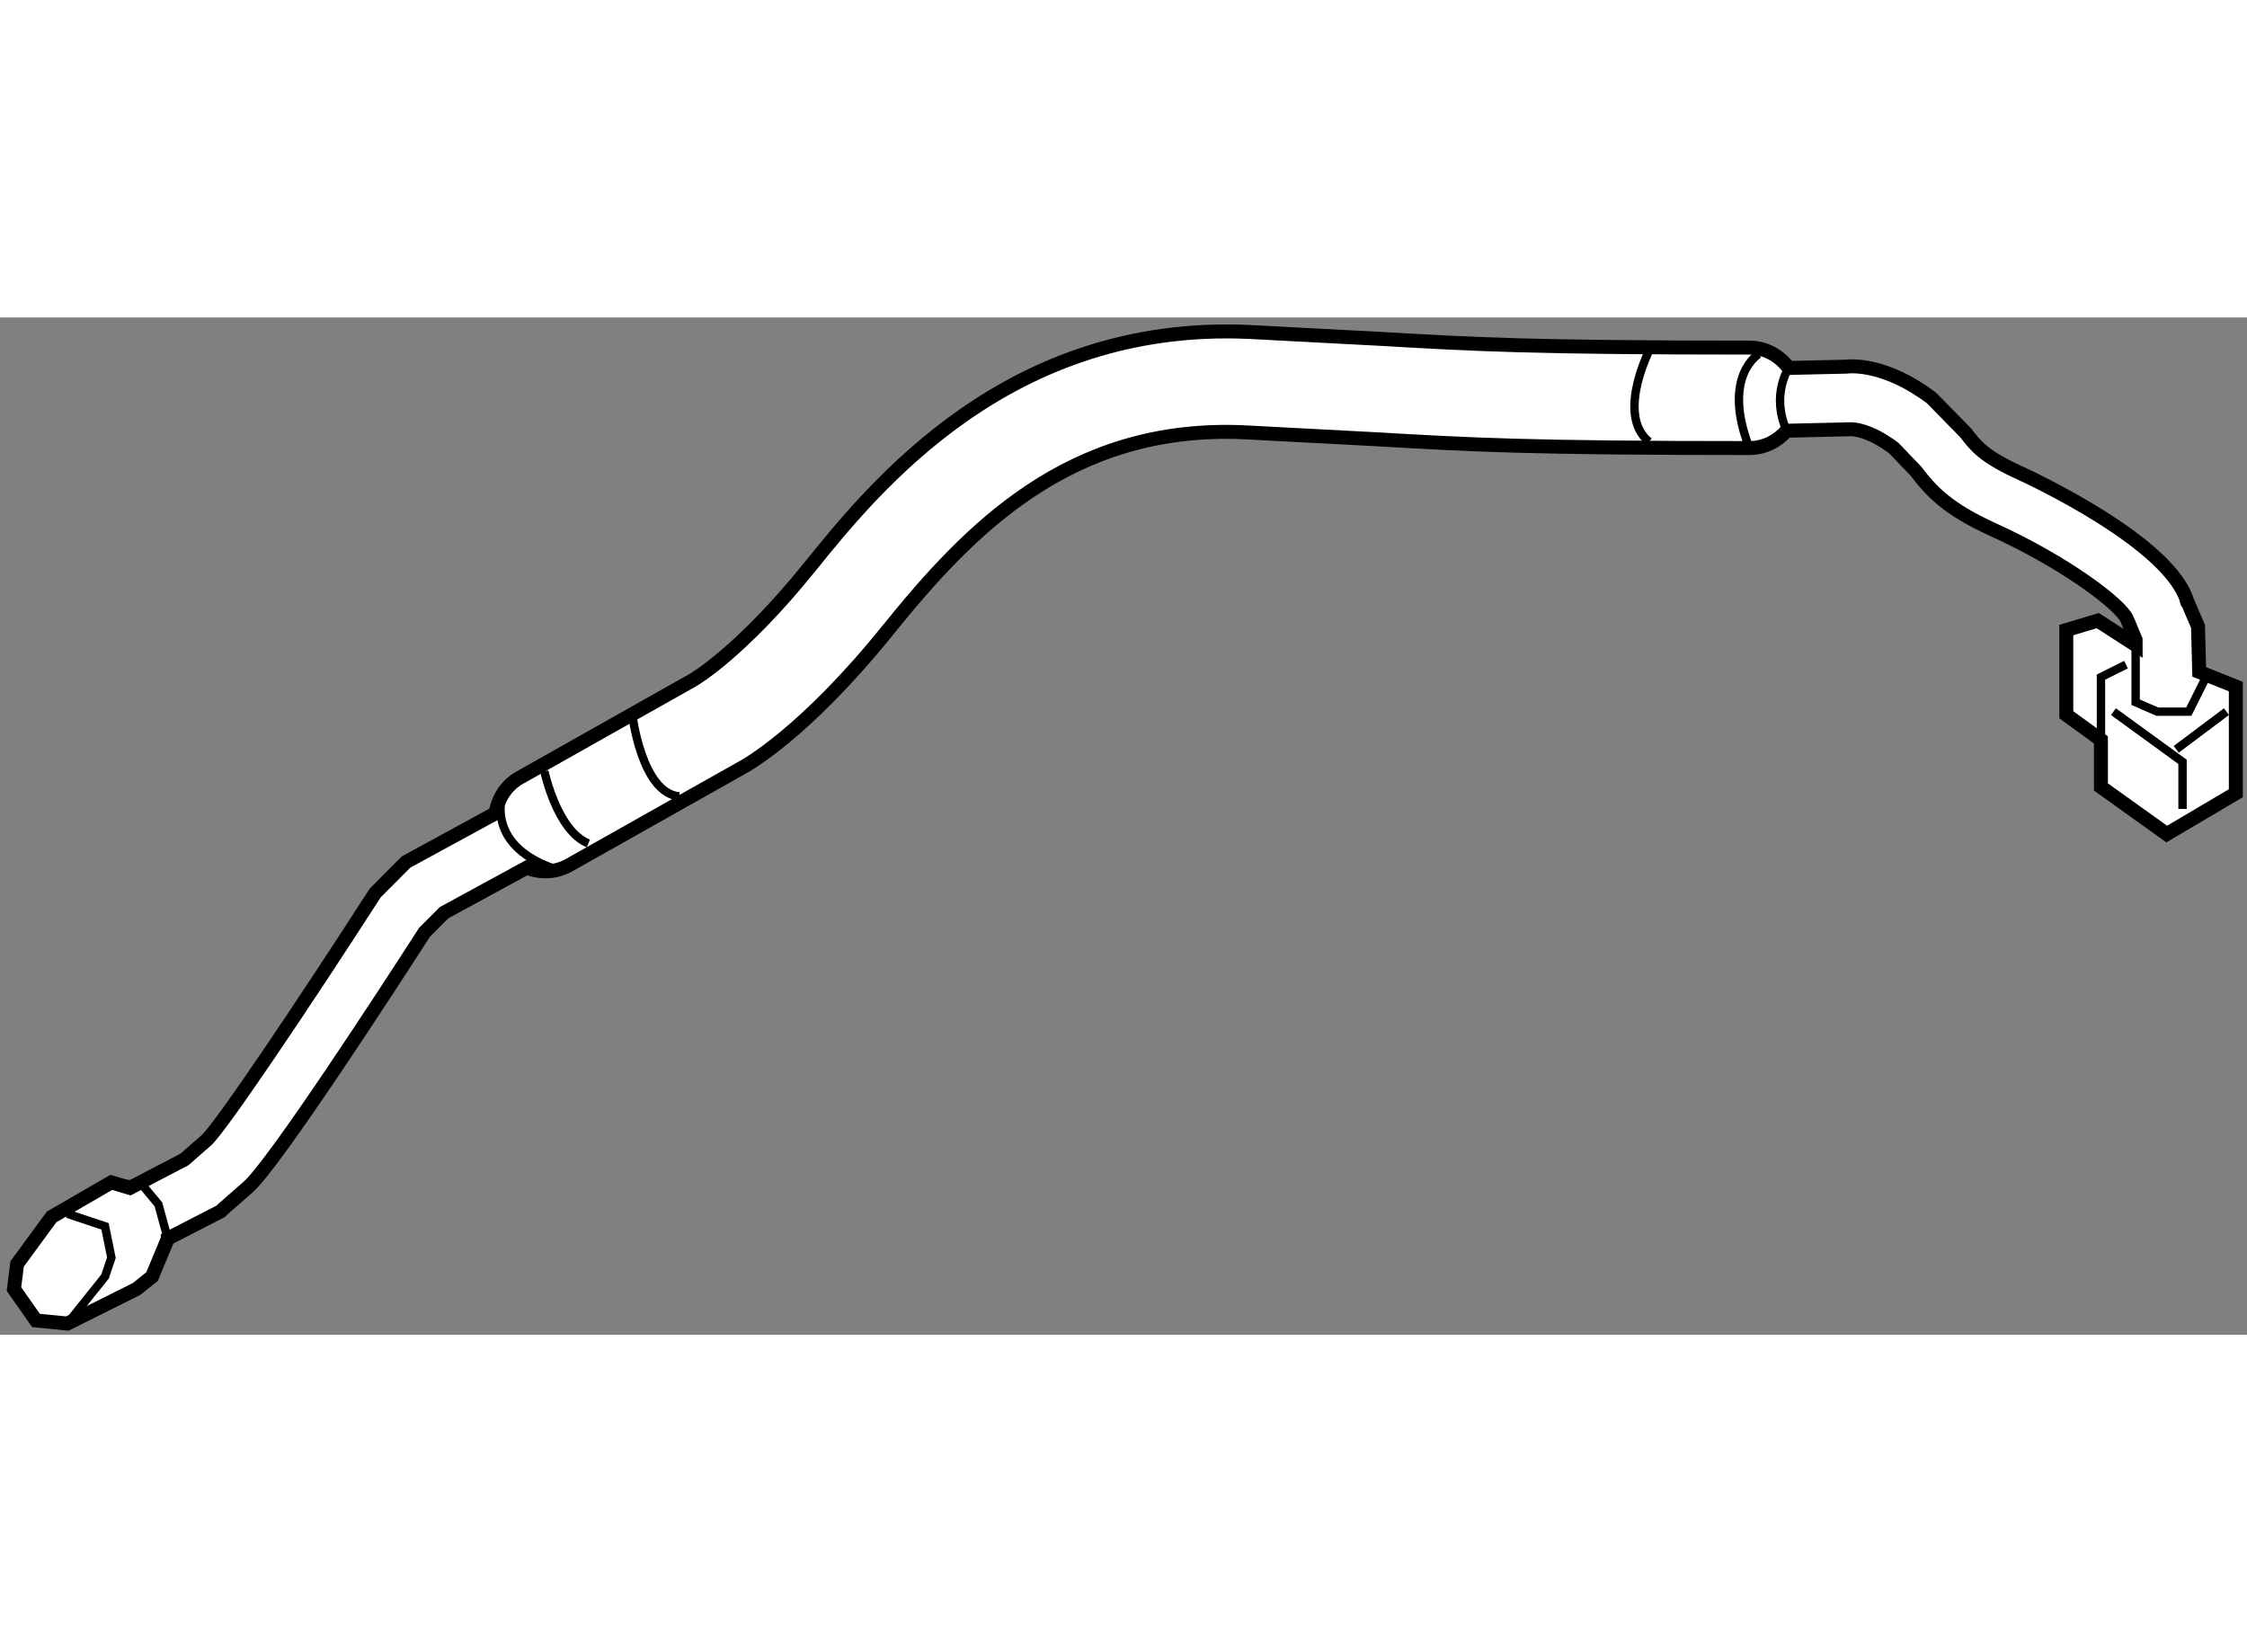 <?xml version="1.0" encoding="utf-8"?>
<!-- Generator: Adobe Illustrator 15.1.0, SVG Export Plug-In . SVG Version: 6.00 Build 0)  -->
<!DOCTYPE svg PUBLIC "-//W3C//DTD SVG 1.1//EN" "http://www.w3.org/Graphics/SVG/1.1/DTD/svg11.dtd">
<svg version="1.1" xmlns="http://www.w3.org/2000/svg" xmlns:xlink="http://www.w3.org/1999/xlink" x="0px" y="0px" width="244.8px"
	 height="180px" viewBox="137.209 6.061 80.483 36.436" enable-background="new 0 0 244.8 180" xml:space="preserve">
	
<rect x="137.209" y="6.061" width="80.483" height="36.436" fill="#808080" stroke="none"/>
	
<g><path fill="#FFFFFF" stroke="#000000" stroke-width="0.5" d="M215.98,18.756l-0.043-1.631l-0.422-0.984l0.064,0.198
					c-0.482-2.17-5.801-4.609-6.027-4.712c-1.291-0.589-1.576-0.962-1.938-1.436l-1.227-1.251c-1.629-1.222-2.834-1.144-3.061-1.117
					l-2.049,0.046c-0.328-0.433-0.826-0.729-1.408-0.729c-7.822,0-9.855-0.118-13.221-0.313l-4.684-0.247
					c-8.641-0.399-13.447,5.559-15.756,8.423c-2.479,3.073-4.164,4.036-4.18,4.045l-6.207,3.498
					c-0.488,0.276-0.777,0.754-0.861,1.271l-3.205,1.747l-1.098,1.1l-0.068,0.101c-2.516,3.907-5.439,8.251-5.98,8.759
					c0,0-0.637,0.557-0.793,0.694c-0.123,0.063-1.182,0.617-1.955,1.021l-0.664-0.199l-2.139,1.236l-1.236,1.685l-0.113,0.9
					l0.789,1.125l1.123,0.11l2.475-1.235l0.561-0.449l0.561-1.349v-0.011l1.896-0.976l0.082-0.08l0.898-0.787
					c0.932-0.814,5.002-7.078,6.32-9.126c0.121-0.12,0.547-0.546,0.699-0.701c0.133-0.072,1.537-0.837,2.961-1.613
					c0.48,0.186,1.029,0.184,1.514-0.09l6.184-3.484c0.189-0.098,2.281-1.267,5.236-4.933c2.891-3.582,6.5-7.38,12.793-7.088
					l4.639,0.245c3.432,0.199,5.502,0.319,13.43,0.319c0.537,0,1.006-0.249,1.334-0.621l2.289-0.053
					c0.063-0.003,0.637-0.008,1.547,0.674l0.785,0.817c0.563,0.734,1.123,1.357,2.795,2.116c2.582,1.174,4.555,2.676,4.775,3.197
					c0,0,0.201,0.486,0.307,0.738c0,0.032,0.002,0.115,0.002,0.187l-1.357-0.874l-1.127,0.337v3.035l1.24,0.9v1.685l2.357,1.687
					l2.475-1.461v-3.821L215.98,18.756z"></path><polyline fill="none" stroke="#000000" stroke-width="0.3" points="141.199,37.041 142.32,37.152 142.883,37.827 143.219,39.063 
						"></polyline><polyline fill="none" stroke="#000000" stroke-width="0.3" points="139.623,38.164 140.971,38.614 141.199,39.737 140.971,40.412 
				139.623,42.097 		"></polyline><path fill="none" stroke="#000000" stroke-width="0.3" d="M155.248,22.99c0,0-0.789,1.911,1.797,2.809"></path><path fill="none" stroke="#000000" stroke-width="0.3" d="M156.707,22.315c0,0,0.451,2.136,1.576,2.585"></path><path fill="none" stroke="#000000" stroke-width="0.3" d="M159.857,20.292c0,0,0.336,2.811,1.684,2.922"></path><path fill="none" stroke="#000000" stroke-width="0.3" d="M196.385,7.029c0,0-1.346,2.472-0.111,3.484"></path><path fill="none" stroke="#000000" stroke-width="0.3" d="M200.209,7.367c0,0-1.35,0.787-0.338,3.372"></path><path fill="none" stroke="#000000" stroke-width="0.3" d="M201.279,7.87c0,0-0.65,0.952-0.074,2.248"></path><polyline fill="none" stroke="#000000" stroke-width="0.3" points="213.703,17.606 213.703,19.842 214.48,20.179 215.607,20.179 
				216.281,18.83 		"></polyline><polyline fill="none" stroke="#000000" stroke-width="0.3" points="212.461,21.191 212.461,18.943 213.359,18.494 		"></polyline><polyline fill="none" stroke="#000000" stroke-width="0.3" points="212.908,20.179 215.383,21.978 215.383,23.663 		"></polyline><line fill="none" stroke="#000000" stroke-width="0.3" x1="215.156" y1="21.529" x2="216.957" y2="20.179"></line></g>


</svg>